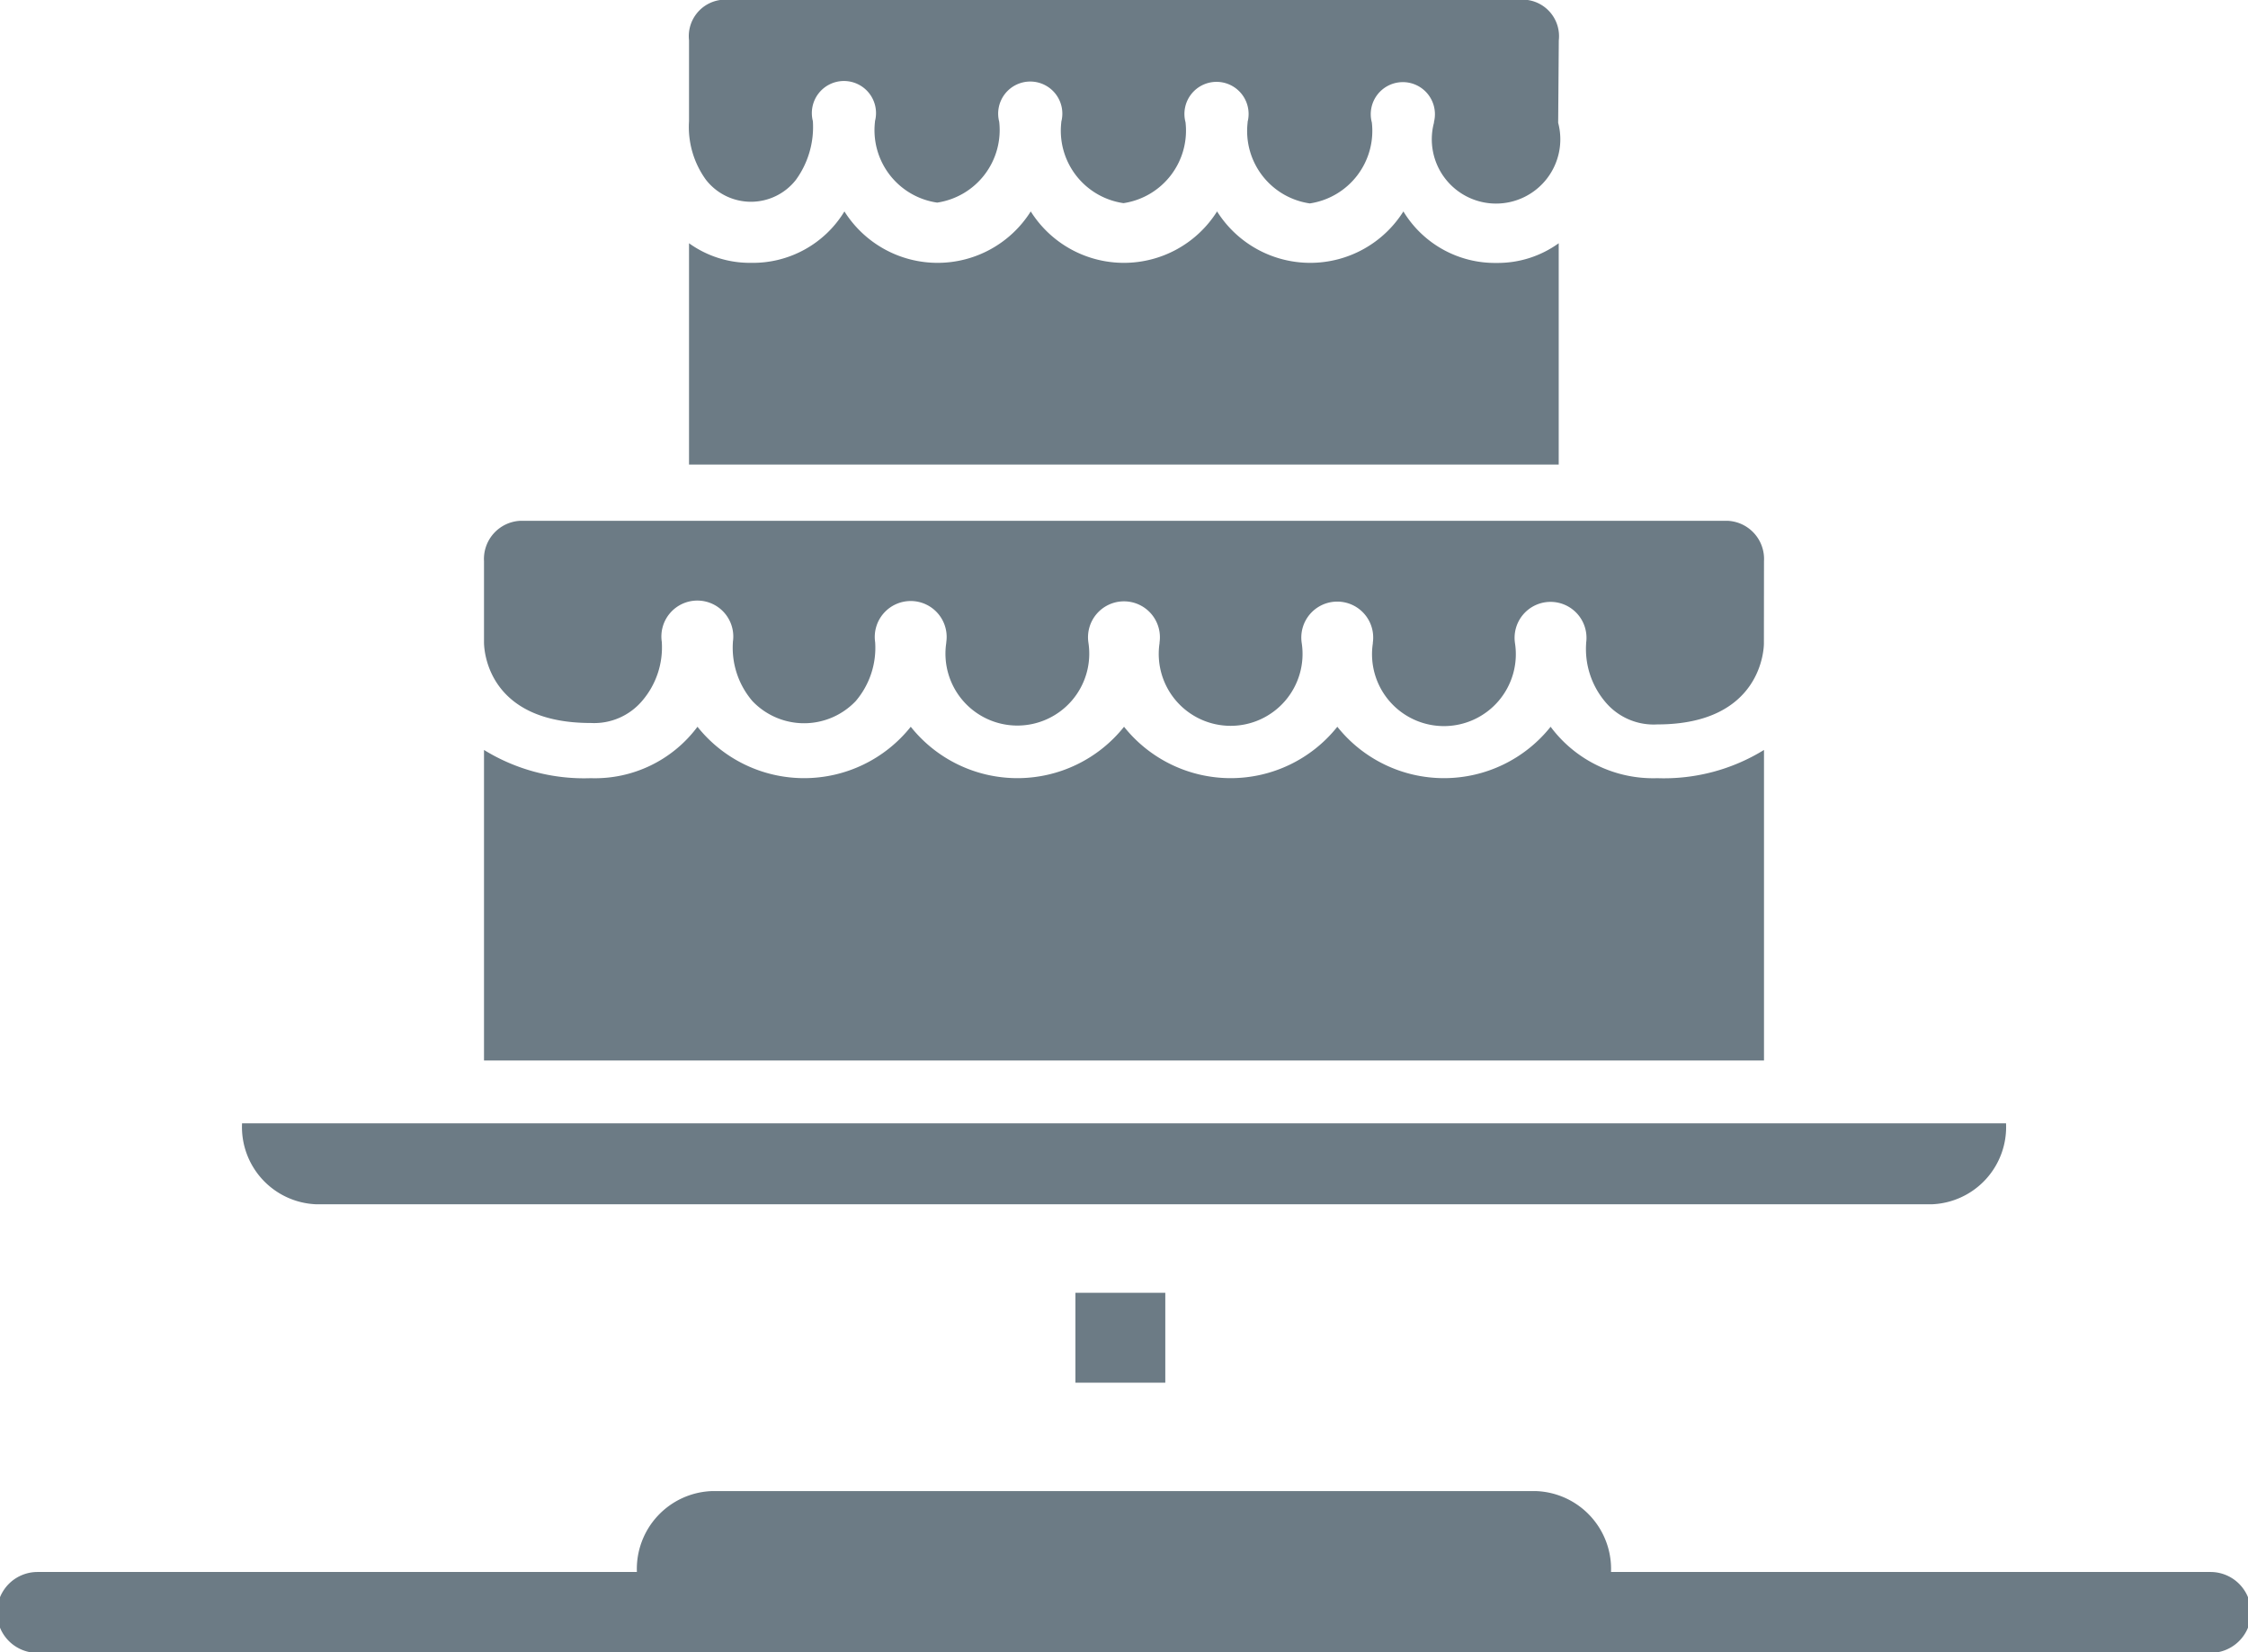 <svg viewBox="0 0 25.011 18.383" height="18.383" width="25.011" xmlns="http://www.w3.org/2000/svg">
  <g transform="translate(0 -7.312)" id="cake">
    <path fill="#6c7b85" transform="translate(-8.334 -12.061)" d="M23.948,21.725a1.225,1.225,0,0,1-2.073,0,1.225,1.225,0,0,1-2.073,0,1.225,1.225,0,0,1-2.073,0,1.191,1.191,0,0,1-1.037.572A1.159,1.159,0,0,1,16,22.079v2.462h9.676V22.079a1.159,1.159,0,0,1-.691.219A1.191,1.191,0,0,1,23.948,21.725Z" data-name="Path 74476" id="Path_74476"></path>
    <path fill="#6c7b85" transform="translate(-6.615 -16.894)" d="M26.241,30.449a.425.425,0,0,0-.4-.449H12.4a.425.425,0,0,0-.4.449v.9c0,.145.079.9,1.187.9A.7.7,0,0,0,13.762,32a.913.913,0,0,0,.216-.653.4.4,0,1,1,.791,0v.006a.912.912,0,0,0,.217.652.793.793,0,0,0,1.15,0,.913.913,0,0,0,.216-.653.4.4,0,1,1,.791,0v.006a.8.8,0,1,0,1.582,0,.4.4,0,1,1,.791-.005h0v.008a.8.8,0,1,0,1.582,0,.4.4,0,1,1,.791-.005h0v.008a.8.8,0,1,0,1.582,0,.4.4,0,1,1,.791-.005h0v.008a.912.912,0,0,0,.217.652.7.7,0,0,0,.574.246c1.173,0,1.187-.861,1.187-.9Z" data-name="Path 74478" id="Path_74478"></path>
    <path fill="#6c7b85" transform="translate(-8.331 -8.688)" d="M25.674,16.449A.407.407,0,0,0,25.328,16H16.343a.407.407,0,0,0-.346.449v.9a1,1,0,0,0,.189.652.635.635,0,0,0,1,0,1,1,0,0,0,.189-.653.357.357,0,1,1,.691,0v.006a.814.814,0,0,0,.692.9.816.816,0,0,0,.69-.9.357.357,0,1,1,.691,0v.006a.814.814,0,0,0,.692.9.816.816,0,0,0,.69-.9.357.357,0,1,1,.691-.005h0v.008a.814.814,0,0,0,.692.9.816.816,0,0,0,.69-.9.357.357,0,1,1,.691-.005h0v.008a.715.715,0,1,0,1.382,0Z" data-name="Path 74479" id="Path_74479"></path>
    <path fill="#6c7b85" transform="translate(-6.615 -20.328)" d="M23.867,35.725a1.517,1.517,0,0,1-2.373,0,1.517,1.517,0,0,1-2.373,0,1.517,1.517,0,0,1-2.373,0,1.517,1.517,0,0,1-2.373,0,1.422,1.422,0,0,1-1.187.572A2.121,2.121,0,0,1,12,35.983v3.455H26.241V35.983a2.121,2.121,0,0,1-1.187.314,1.422,1.422,0,0,1-1.187-.572Z" data-name="Path 74480" id="Path_74480"></path>
    <rect fill="#6c7b85" transform="translate(11.965 21.694)" height="1" width="1" data-name="Rectangle 6735" id="Rectangle_6735"></rect>
    <path fill="#6c7b85" transform="translate(-3.307 -26.191)" d="M6.818,46.9h17.99a.86.86,0,0,0,.818-.9H6A.86.86,0,0,0,6.818,46.9Z" data-name="Path 74481" id="Path_74481"></path>
    <path fill="#6c7b85" transform="translate(0 -32.1)" d="M24.594,56.9h-6.67a.867.867,0,0,0-.834-.9H7.92a.867.867,0,0,0-.834.9H.417a.45.45,0,0,0,0,.9H24.594a.45.45,0,0,0,0-.9Z" data-name="Path 74482" id="Path_74482"></path>
  </g>
</svg>
